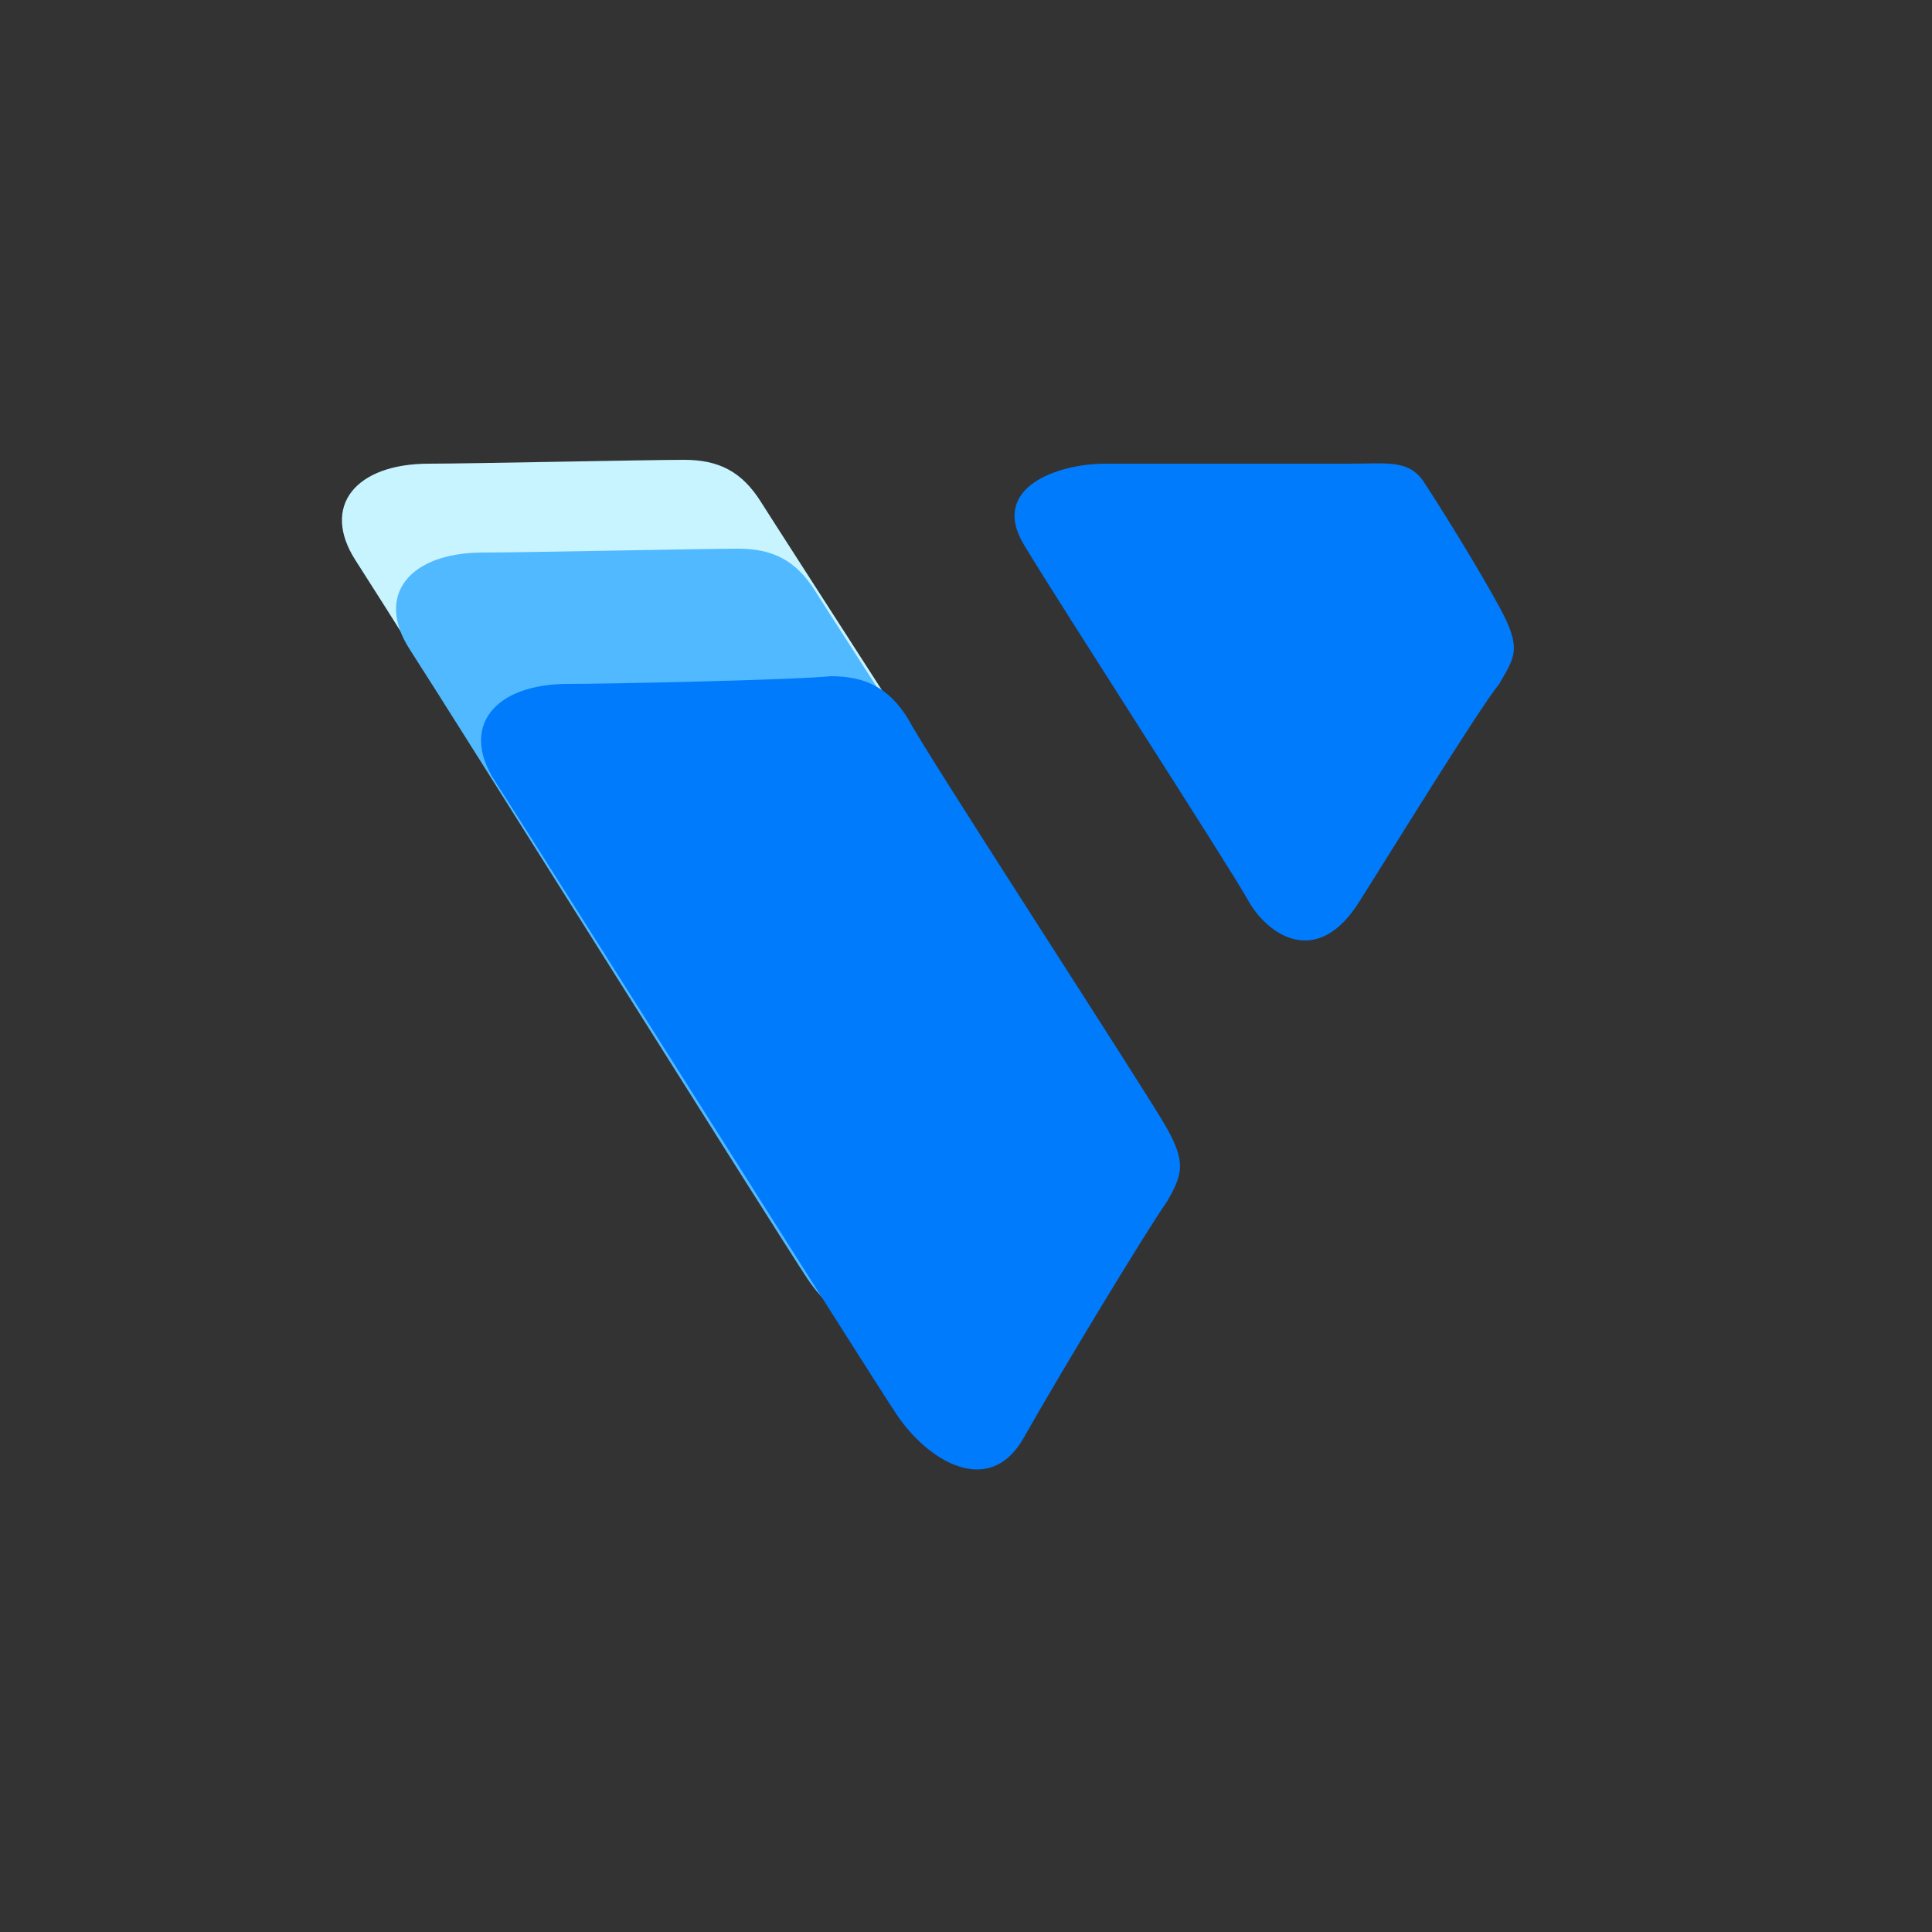 <?xml version="1.0" encoding="utf-8"?>
<!-- Generator: Adobe Illustrator 22.0.1, SVG Export Plug-In . SVG Version: 6.00 Build 0)  -->
<svg version="1.1" id="Layer_1" xmlns="http://www.w3.org/2000/svg" xmlns:xlink="http://www.w3.org/1999/xlink" x="0px" y="0px"
	 viewBox="0 0 50 50" style="enable-background:new 0 0 50 50;" xml:space="preserve">
<rect x="0" y="0" width="50" height="50" fill="#333333" stroke="none"/>
<style type="text/css">
	.st0{fill:#C7F4FF;}
	.st1{fill:#51B9FF;}
	.st2{fill:#007BFC;}
</style>
<g>
	<path class="st0" d="M11.1,12c-1.9,0-2.8,1.1-1.9,2.5c1.1,1.7,9.5,15.1,10.3,16.3c0.8,1.2,2.4,2.1,3.3,0.6c0.9-1.5,3.2-5.3,3.6-6
		c0.4-0.7,0.5-1,0-1.9s-6.2-9.7-6.7-10.5s-1.1-1.1-2-1.1S12.1,12,11.1,12z"/>
	<path class="st1" d="M12.5,14.3c-1.9,0-2.8,1.1-1.9,2.5c1.1,1.7,9.5,15.1,10.3,16.3c0.8,1.2,2.4,2.1,3.3,0.6c0.9-1.5,3.2-5.3,3.6-6
		c0.4-0.7,0.5-1,0-1.9c-0.5-0.9-6.2-9.7-6.7-10.5c-0.5-0.8-1.1-1.1-2-1.1S13.5,14.3,12.5,14.3z"/>
	<path class="st2" d="M14.7,17.7c-1.9,0-2.8,1.1-1.9,2.5c1.1,1.7,9.6,15.2,10.4,16.4s2.4,2.2,3.3,0.6c0.9-1.6,3.2-5.4,3.7-6.1
		c0.4-0.7,0.5-1,0-1.9s-6.3-9.8-6.7-10.6c-0.5-0.8-1.1-1.1-2-1.1C20.5,17.6,15.7,17.7,14.7,17.7z"/>
	<path class="st2" d="M35.2,23.3c0.7-1.1,3.1-5,3.6-5.6c0.4-0.7,0.6-0.9,0-2c-0.6-1.1-1.6-2.7-2-3.3c-0.4-0.5-0.9-0.4-1.9-0.4
		s-5.1,0-6.3,0c-1.2,0-3,0.6-2.1,2.1c0.9,1.5,5.3,8.3,5.8,9.2C32.8,24.2,34.1,25.1,35.2,23.3z"/>
</g>
</svg>

